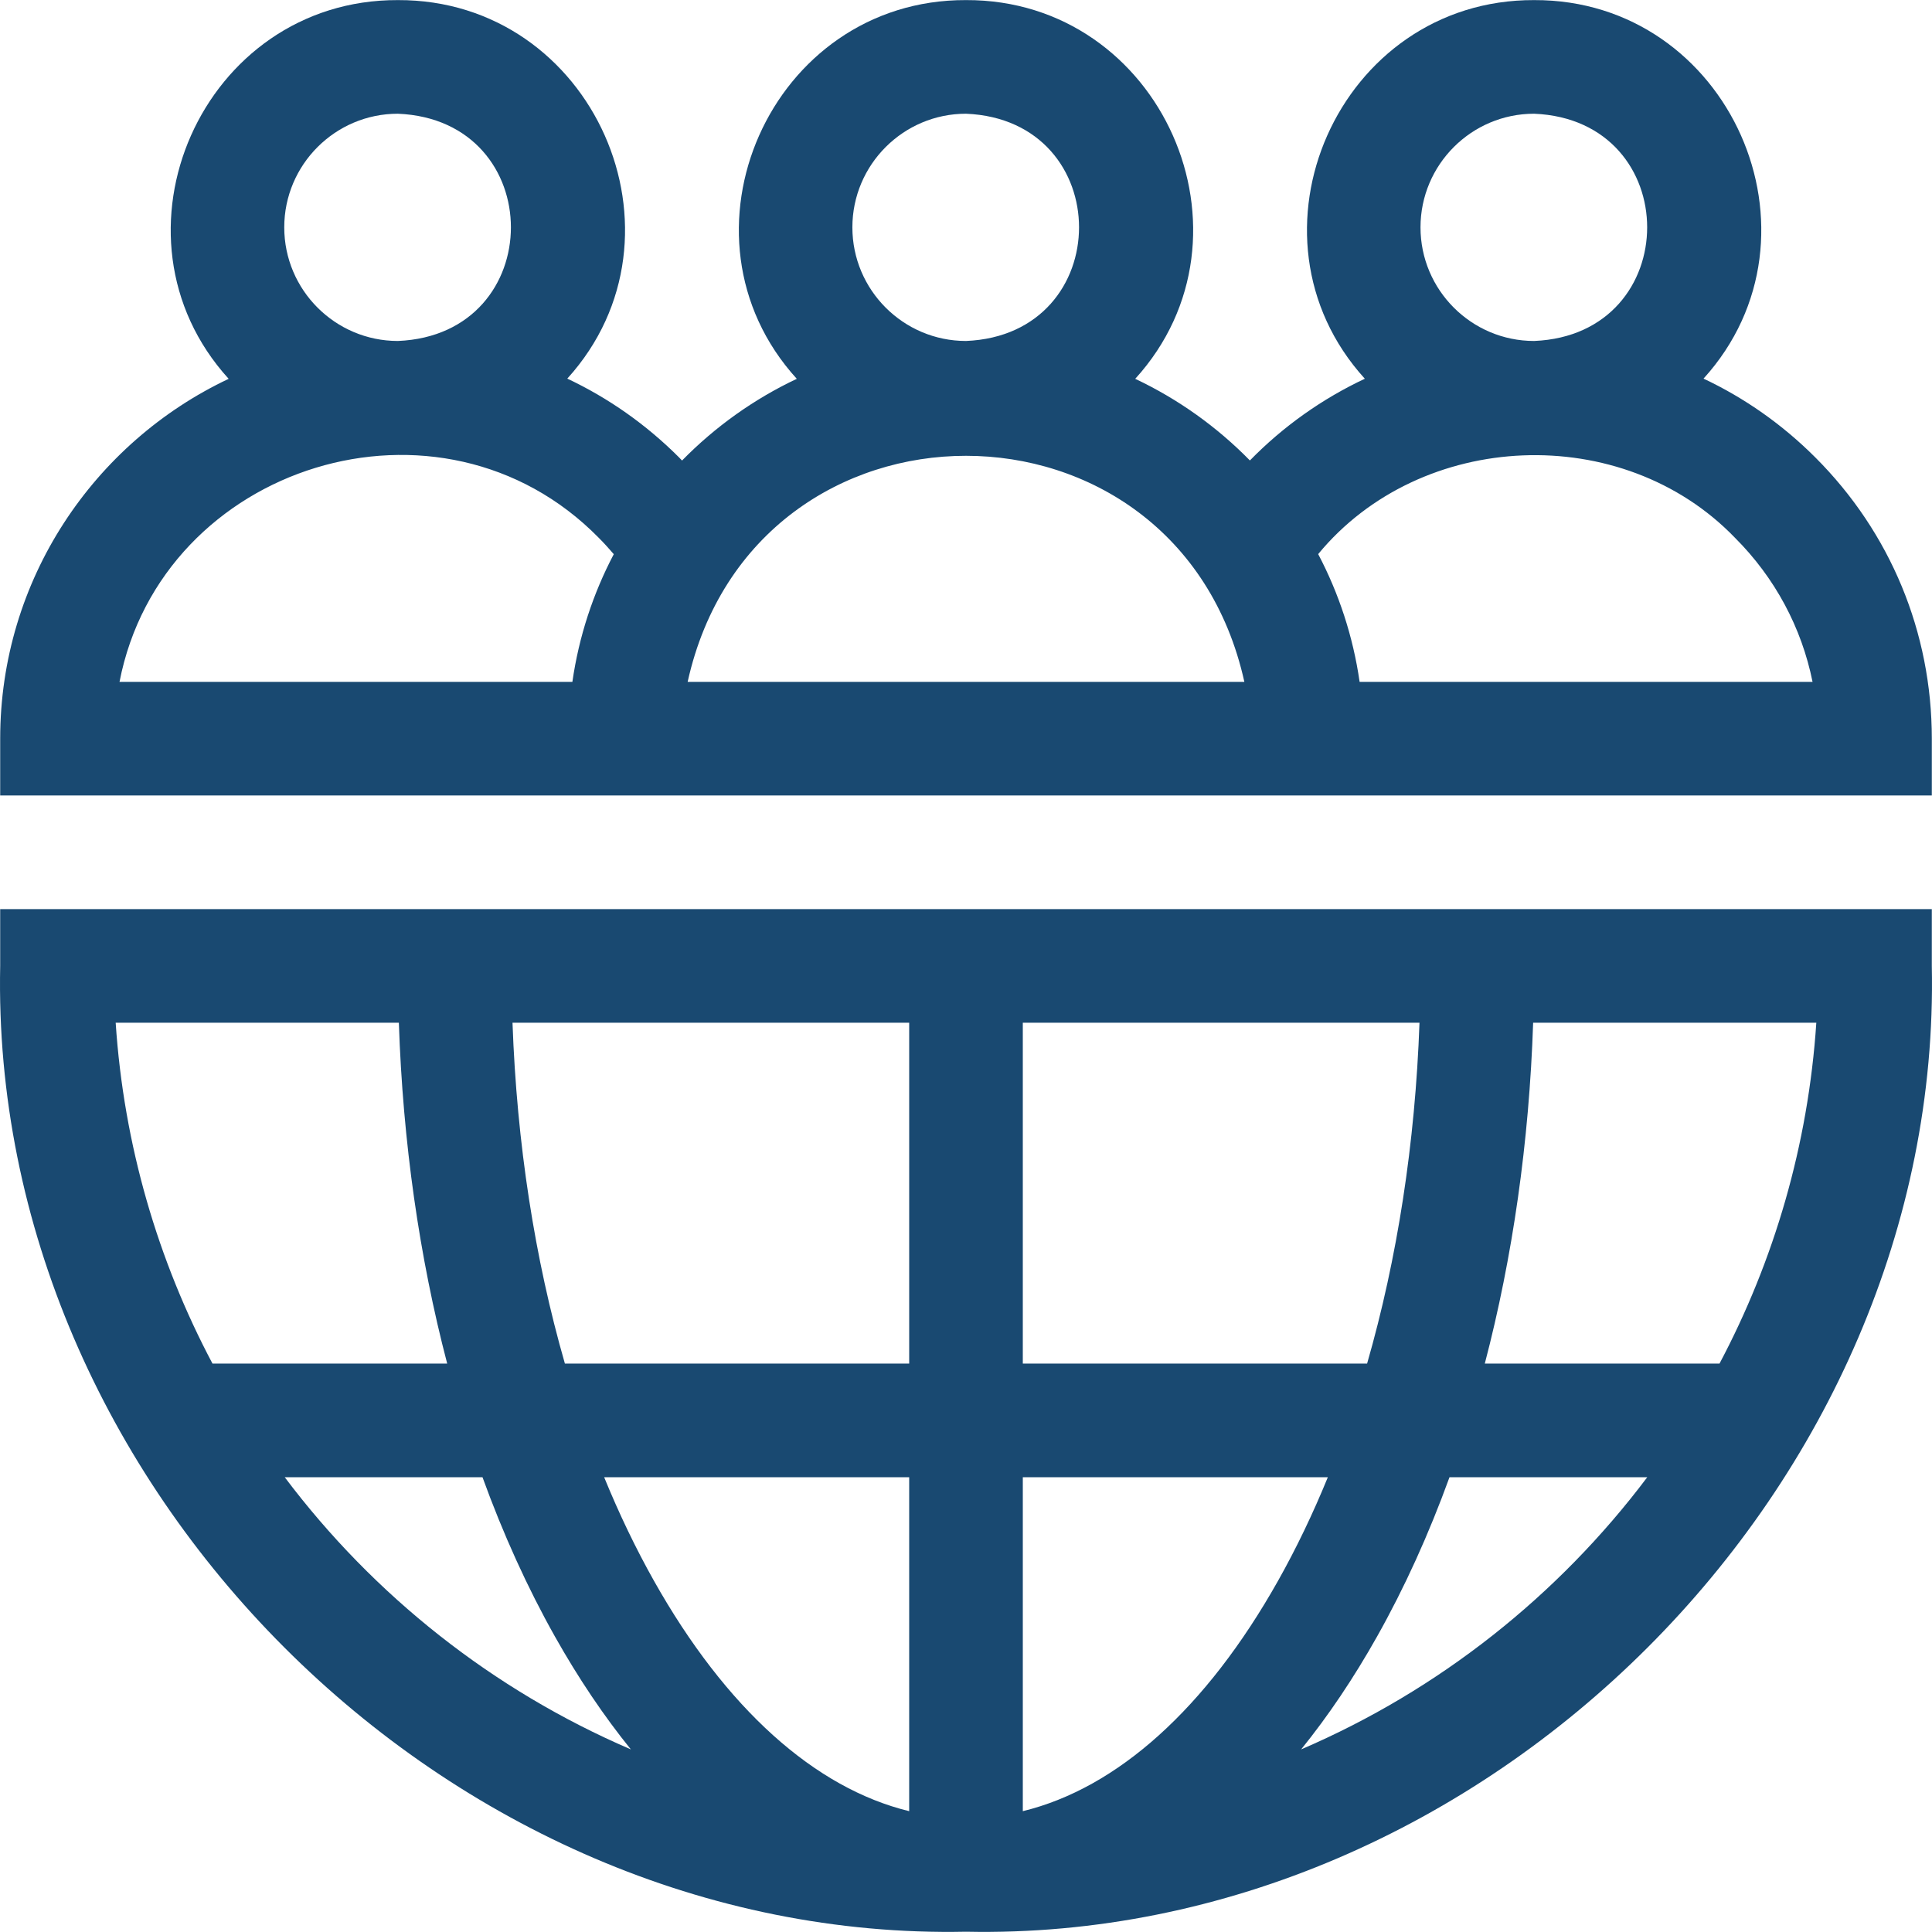 <svg fill="#194971" id="Layer_1" enable-background="new 0 0 510.098 510.098" height="64" viewBox="0 0 510.098 510.098" width="64" xmlns="http://www.w3.org/2000/svg"><g><path d="m.049 240.025v15c-2.825 137.069 117.93 257.833 255.002 254.998 137.059 2.836 257.837-117.934 254.998-254.998v-15c-16.686 0-503.102 0-510 0zm360.9 120h-90.9v-90h104.734c-1.133 31.815-5.864 62.317-13.834 90zm-120.9 118.171c-24.922-6.06-48.428-27.117-67.386-60.819-4.821-8.57-9.209-17.717-13.15-27.352h80.535v88.171zm30 0v-88.171h80.535c-3.939 9.635-8.328 18.781-13.149 27.352-18.959 33.702-42.464 54.76-67.386 60.819zm-30-208.171v90h-90.9c-7.97-27.684-12.701-58.186-13.834-90zm-134.741 0c1.052 31.473 5.403 61.889 12.764 90h-61.969c-14.411-27.194-23.421-57.672-25.561-90zm-30.13 120h52.214c5.448 15.001 11.837 29.104 19.124 42.06 6.211 11.042 12.918 20.991 20.046 29.8-36.394-15.629-67.859-40.594-91.384-71.86zm268.358 71.86c7.128-8.809 13.835-18.758 20.046-29.8 7.288-12.956 13.676-27.059 19.124-42.06h52.214c-23.526 31.266-54.99 56.231-91.384 71.86zm136.019-191.86c-2.14 32.328-11.15 62.806-25.561 90h-61.969c7.36-28.111 11.712-58.527 12.764-90z"/><path d="m479.299 120.782c-8.713-8.719-18.692-15.714-29.523-20.817 34.347-37.858 6.896-100.124-44.727-99.939-51.641-.185-79.087 62.132-44.698 99.97-11.256 5.292-21.545 12.572-30.347 21.579-8.686-8.864-18.927-16.196-30.276-21.556 34.417-37.84 6.98-100.178-44.678-99.994-51.656-.185-79.097 62.164-44.677 99.994-11.359 5.363-21.606 12.704-30.298 21.576-.262-.268-.51-.549-.774-.813-8.713-8.719-18.692-15.714-29.523-20.817 34.347-37.858 6.896-100.124-44.727-99.939-51.659-.185-79.1 62.164-44.68 99.994-35.616 16.816-60.322 53.077-60.322 95.006v15h360 150v-15c0-28.06-10.923-54.429-30.75-74.244zm-104.25-60.757c0-16.542 13.458-30 30-30 39.799 1.648 39.787 58.358 0 60-16.542 0-30-13.458-30-30zm-150 0c0-16.542 13.458-30 30-30 39.799 1.648 39.787 58.358 0 60-16.542 0-30-13.458-30-30zm-150 0c0-16.542 13.458-30 30-30 39.799 1.648 39.787 58.358 0 60-16.542 0-30-13.458-30-30zm-43.494 120c11.173-57.503 84.789-80.533 126.527-38.032 1.383 1.383 2.696 2.837 3.97 4.326-5.439 10.345-9.203 21.699-10.928 33.706zm283.494 0h-120-13.493c17.666-79.602 129.352-79.546 146.986 0zm43.923 0c-1.727-12.016-5.493-23.379-10.939-33.729 27.126-32.897 80.323-35.161 110.052-4.301 10.562 10.554 17.585 23.71 20.474 38.029h-119.587z"/></g></svg>